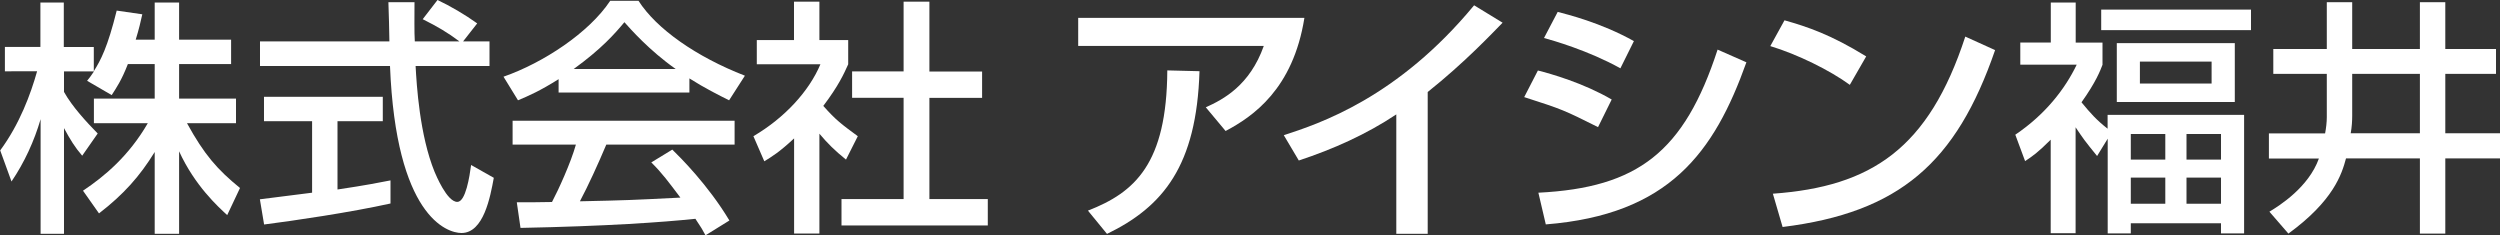 <?xml version="1.0" encoding="UTF-8"?><svg xmlns="http://www.w3.org/2000/svg" width="250" height="23.52" viewBox="0 0 250 23.52"><rect x="0" y="0" width="250" height="23.52" fill="#333333" stroke="none"/><defs><style>.f{fill:#fff;}</style></defs><g id="a"/><g id="b"><g id="c"><g id="d"><g id="e"><g><path class="f" d="M12.79,6.4c-.64,1.65-1.16,2.39-1.62,3.11l-2.46-1.43c.2-.25,.47-.59,.69-.94h-3v2.05c.84,1.5,2.24,3,3.37,4.16l-1.55,2.22c-.74-.86-1.18-1.58-1.82-2.76v10.57h-2.34V11.92c-.64,2.19-1.62,4.33-2.91,6.23l-1.13-3.11c1.95-2.64,3.05-5.64,3.69-7.91H.49v-2.44h3.55V.25h2.34V4.7h3v2.42c.69-1.09,1.38-2.39,2.29-6.06l2.56,.37c-.15,.69-.34,1.5-.66,2.54h1.9V.25h2.44V3.97h5.2v2.44h-5.2v3.45h5.69v2.46h-4.9c1.73,3.15,3.03,4.63,5.3,6.48l-1.28,2.71c-.91-.84-3.23-2.93-4.81-6.38v8.25h-2.44V15.2c-1.5,2.44-3.11,4.24-5.57,6.14l-1.6-2.27c2.17-1.45,4.58-3.47,6.48-6.75h-5.39v-2.46h6.08v-3.45h-2.68Z"/><path class="f" d="M46.29,4.14h2.66v2.46h-7.39c.1,1.87,.4,6.92,1.9,10.59,.12,.27,1.23,3,2.27,3,.84,0,1.23-2.56,1.38-3.69l2.27,1.28c-.35,1.9-1.01,5.52-3.23,5.52-1.48,0-6.55-1.7-7.15-16.7h-13v-2.46h12.94c0-.54-.07-3.28-.1-3.92h2.61c0,1.53-.03,2.93,.03,3.92h4.46c-1.18-.89-2.19-1.48-3.67-2.22l1.48-1.92c1.26,.59,2.78,1.48,3.97,2.34l-1.41,1.8h0Zm-20.3,15.79c1.33-.17,4.66-.59,5.22-.66v-7.15h-4.81v-2.44h11.88v2.44h-4.53v6.83c2.83-.42,4.33-.72,5.3-.91v2.31c-4.01,.89-9.73,1.73-12.64,2.1l-.42-2.51h0Z"/><path class="f" d="M55.87,7.91c-1.87,1.18-3,1.67-4.07,2.12l-1.45-2.36c3.97-1.38,8.57-4.41,10.67-7.59h2.83c1.8,2.81,5.76,5.59,10.64,7.49l-1.58,2.46c-1.04-.52-2.46-1.23-3.97-2.19v1.41h-13.08v-1.33Zm14.68,15.62c-.29-.54-.44-.81-1.01-1.65-3.37,.35-8.89,.74-17.49,.91l-.37-2.56c.52,0,2.76,0,3.52-.03,.64-1.21,1.87-3.89,2.39-5.74h-6.33v-2.39h22.2v2.39h-12.83c-.84,1.99-1.8,4.09-2.64,5.67,4.61-.1,5.13-.12,10.05-.37-1.21-1.6-1.82-2.44-2.91-3.52l2.1-1.28c.76,.74,3.57,3.52,5.71,7.09l-2.39,1.48Zm-2.98-16.63c-2.66-1.87-4.53-4.01-5.13-4.68-.98,1.18-2.31,2.68-5.07,4.68h10.2Z"/><path class="f" d="M81.95,23.35h-2.54V13.84c-1.48,1.38-2.22,1.82-2.98,2.29l-1.09-2.51c3.15-1.85,5.57-4.51,6.7-7.19h-6.36v-2.42h3.72V.17h2.54v3.84h2.88v2.42c-.42,.94-.98,2.17-2.49,4.16,1.26,1.43,1.85,1.85,3.45,3.03l-1.18,2.34c-1.16-.94-1.82-1.6-2.66-2.59v9.98h0ZM90.35,.17h2.59V7.15h5.27v2.64h-5.27v10.12h5.84v2.64h-14.63v-2.64h6.21V9.78h-5.15v-2.64h5.15V.17h0Z"/><path class="f" d="M130.44,1.79c-1.13,7.11-5.14,9.86-7.88,11.31l-1.98-2.37c1.76-.79,4.4-2.19,5.8-6.14h-18.56V1.79h22.62Zm-21.64,19.27c4.69-1.82,7.88-4.69,7.93-14.02l3.22,.08c-.29,9.46-3.64,13.55-9.25,16.27l-1.9-2.32h0Z"/><path class="f" d="M142.77,23.38h-3.14V11.44c-3,2-6.32,3.48-9.75,4.61l-1.5-2.53c3.56-1.16,11.39-3.74,19.03-12.99l2.85,1.74c-1.03,1.05-3.82,4.01-7.49,6.93v14.18h0Z"/><path class="f" d="M159.8,12.71c-3.45-1.72-3.53-1.76-7.38-3l1.37-2.66c1.27,.32,4.53,1.24,7.38,2.9l-1.37,2.77Zm-5.96,6.56c9.94-.5,14.58-4.06,17.92-14.31l2.88,1.27c-3.22,9.01-7.72,15.23-20.06,16.21l-.74-3.16Zm8.2-12.44c-3.22-1.79-6.8-2.8-7.64-3.03l1.37-2.61c.9,.24,4.27,1.05,7.62,2.92l-1.35,2.72h0Z"/><path class="f" d="M184.99,8.49c-1.98-1.45-5.24-3.06-7.96-3.88l1.42-2.58c2.32,.66,4.61,1.42,8.17,3.61l-1.64,2.85h0Zm-7.7,10.88c9.86-.71,15.58-4.51,19.24-15.71l2.98,1.35c-3.88,11.26-9.57,16.24-21.25,17.69l-.97-3.32h0Z"/><path class="f" d="M209.7,15.59c-1.26-1.55-1.36-1.7-2.14-2.86v10.59h-2.49V13.97c-1.3,1.3-1.82,1.65-2.56,2.14l-.98-2.64c3-2.02,4.98-4.58,6.14-7h-5.64v-2.22h3.05V.25h2.49V4.26h2.68v2.22c-.22,.57-.64,1.7-2.1,3.75,.91,1.11,1.5,1.77,2.61,2.64v-1.38h13.65v11.85h-2.31v-1.01h-9.02v1.01h-2.31V13.87l-1.06,1.73h0ZM225.1,.96V3.01h-14.98V.96h14.98Zm-1.62,3.35v5.89h-11.8V4.31h11.8Zm-10.4,9.09v2.56h3.45v-2.56h-3.45Zm0,4.36v2.61h3.45v-2.61h-3.45Zm.91-11.6v2.19h7.17v-2.19h-7.17Zm4.66,7.24v2.56h3.45v-2.56h-3.45Zm0,4.36v2.61h3.45v-2.61h-3.45Z"/><path class="f" d="M232.68,7.39h-5.35v-2.49h5.35V.22h2.54V4.9h6.77V.22h2.54V4.9h5.07v2.49h-5.07v5.94h5.47v2.51h-5.47v7.52h-2.54v-7.52h-7.39c-.42,1.58-1.26,4.24-5.76,7.52l-1.9-2.19c1.01-.61,3.92-2.44,4.95-5.32h-5v-2.51h5.62c.1-.52,.17-1.13,.17-1.62V7.39h0Zm2.54,4.19c0,.47-.03,1.11-.15,1.75h6.92V7.39h-6.77v4.19Z"/></g></g></g></g></g></svg>